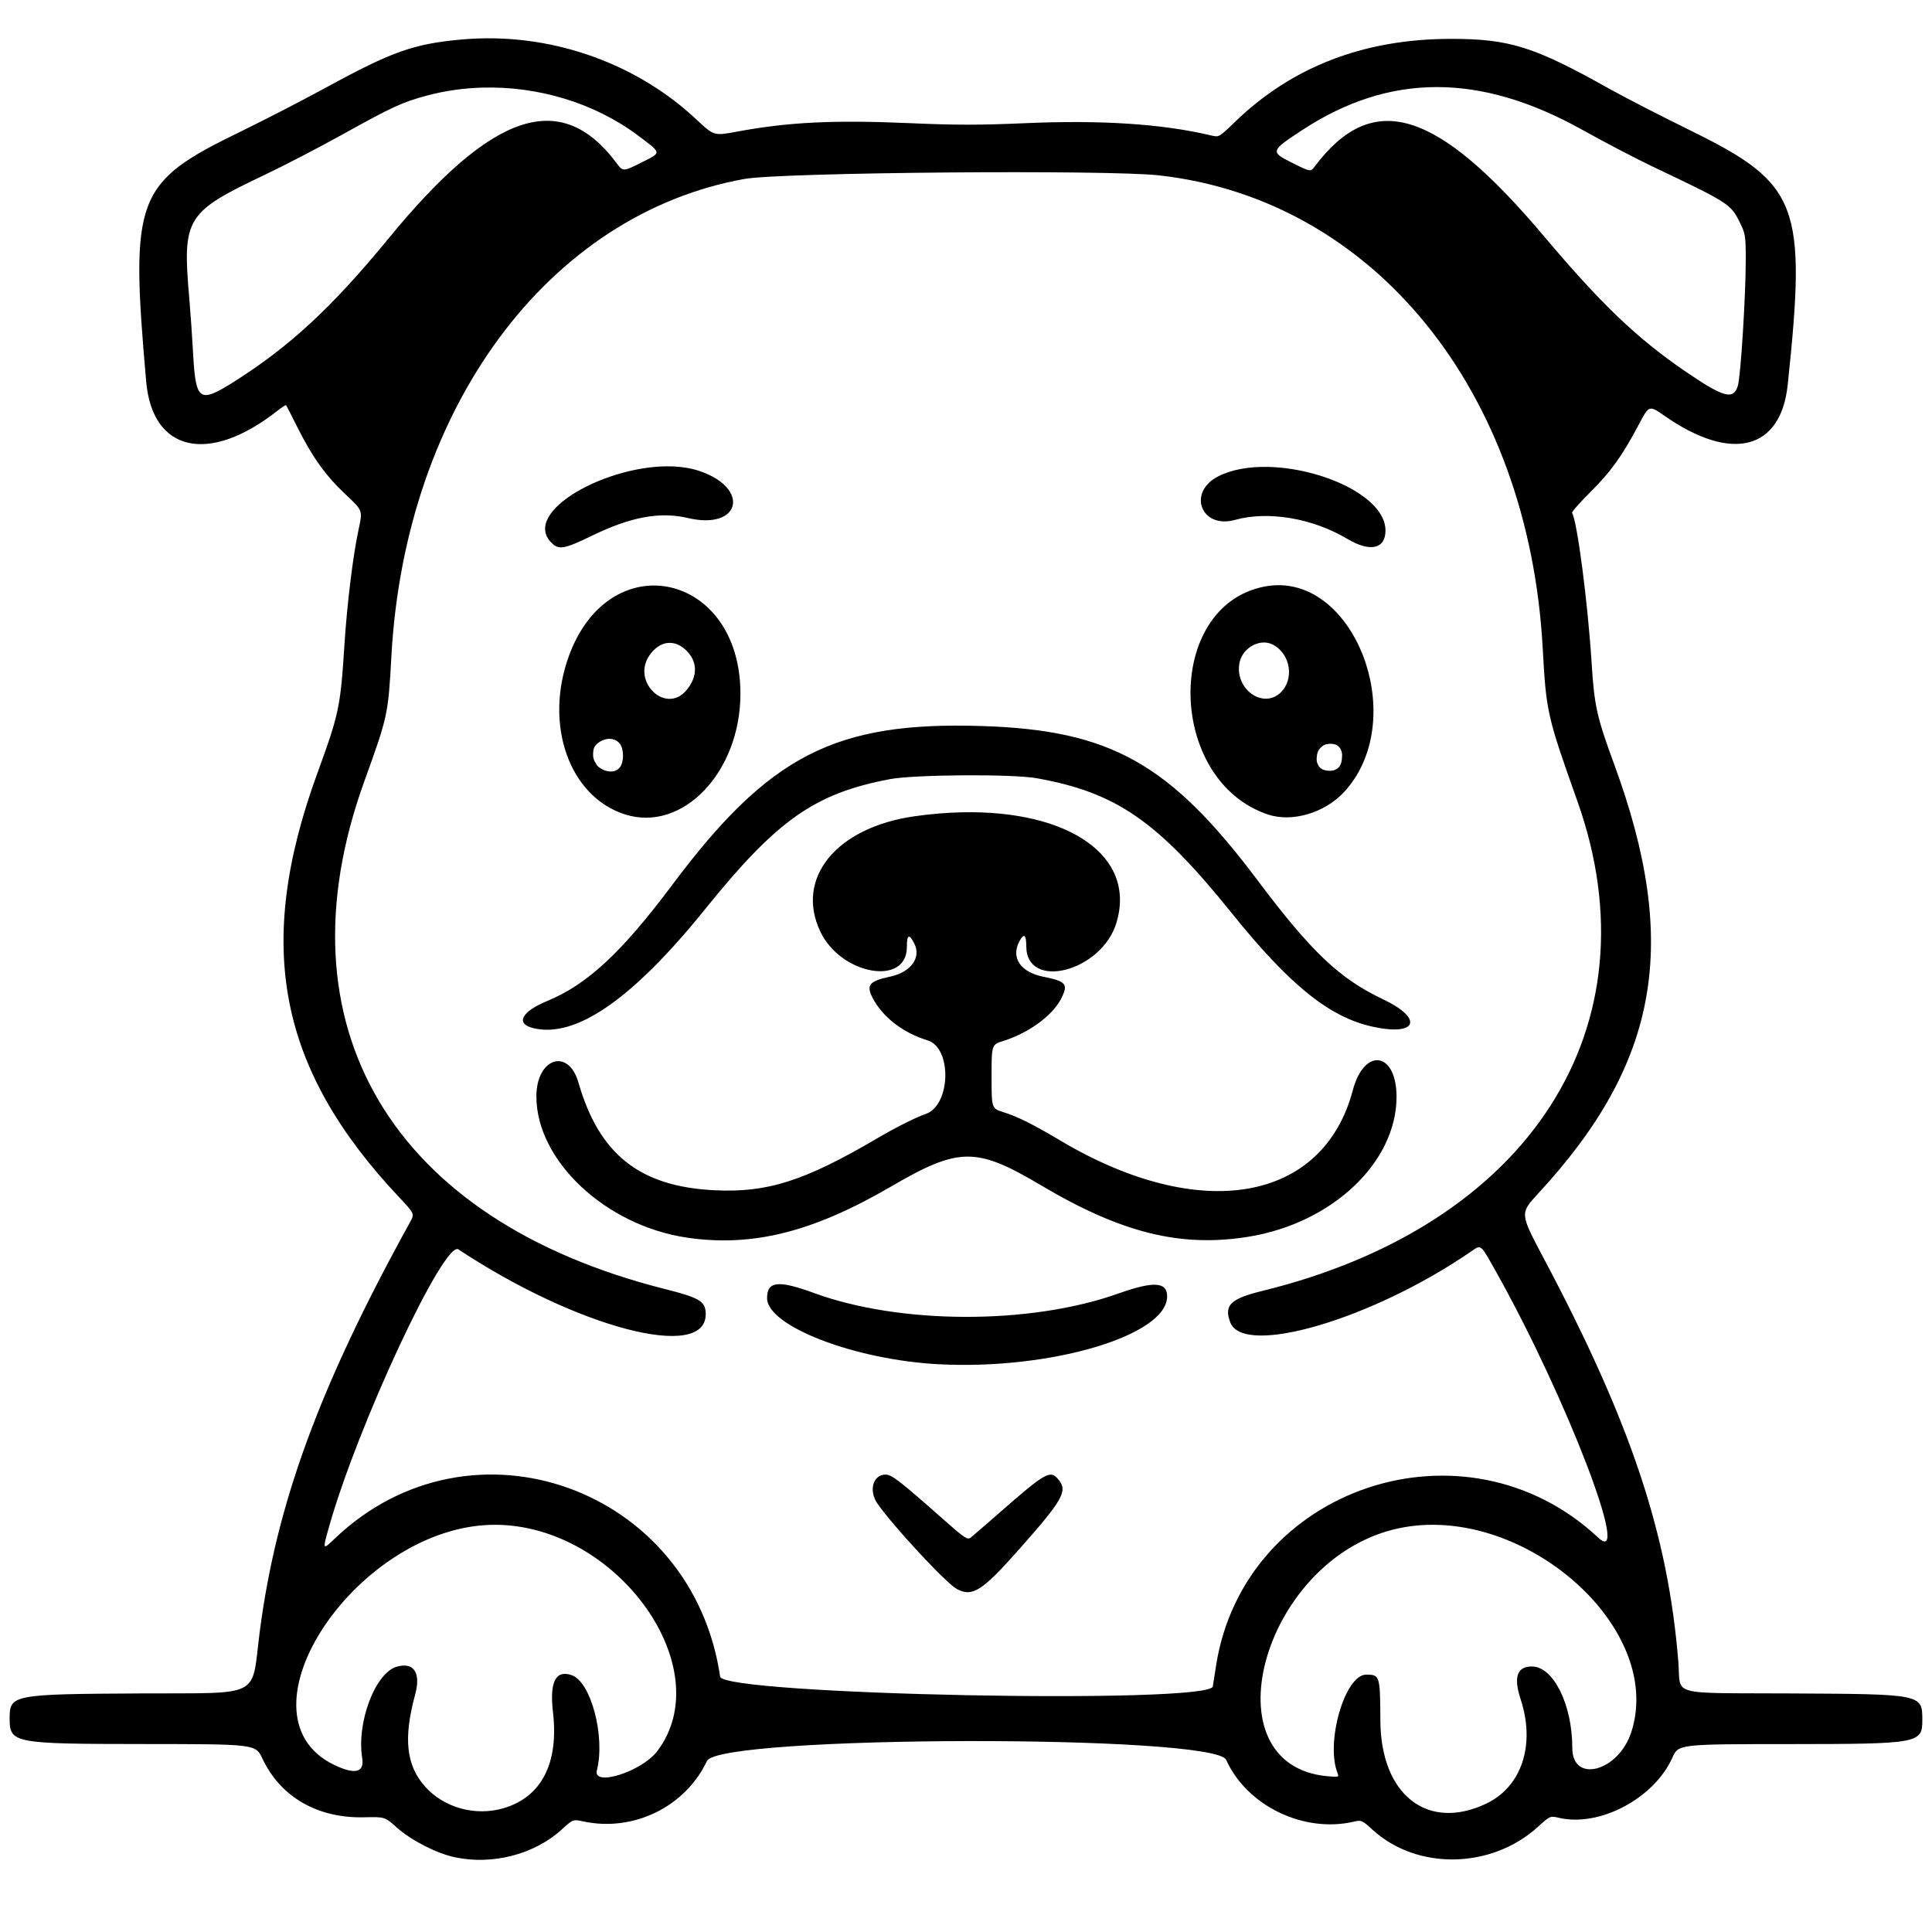 <svg xmlns="http://www.w3.org/2000/svg" width="500mm" height="500mm" viewBox="0 0 500 500" xml:space="preserve"><path d="m127.78 9.92c-2.768-0.047-5.543 0.052-8.311 0.302-12.405 1.121-17.972 3.092-35.038 12.404-6.063 3.308-16.13 8.497-22.371 11.531-27.012 13.132-28.418 16.882-24.227 64.594 1.605 18.273 16.288 21.512 34.025 7.505 1.103-0.871 2.086-1.496 2.184-1.388 0.099 0.108 1.425 2.692 2.947 5.743 3.833 7.682 7.356 12.585 12.497 17.395 4.391 4.108 4.391 4.108 3.34 8.919-1.446 6.624-2.996 19.219-3.687 29.948-1.043 16.203-1.381 17.803-7.043 33.333-16.249 44.566-10.118 76.348 21.134 109.57 4.088 4.346 4.088 4.346 2.883 6.531-23.492 42.585-34.637 72.978-38.908 106.11-2.236 17.346 1.051 15.671-31.095 15.843-32.884 0.176-33.615 0.317-33.615 6.457 0 6.449 0.855 6.611 34.867 6.637 28.791 0.022 28.791 0.022 30.554 3.774 4.666 9.928 14.279 15.478 26.309 15.185 5.355-0.13 5.356-0.13 8.453 2.64 3.706 3.315 10.255 6.678 14.983 7.693h2e-3c9.757 2.095 20.654-0.723 27.703-7.165 2.921-2.67 2.921-2.67 5.597-2.096 12.984 2.785 26.389-3.773 32.004-15.656 3.15-6.671 131.39-6.936 134.37-0.278 5.317 11.865 20.04 19.006 32.996 16.001 2.007-0.466 2.171-0.395 4.91 2.109 11.482 10.494 30.703 10.166 42.715-0.729 3.213-2.914 3.213-2.914 5.547-2.372 10.495 2.436 24.592-5.052 29.288-15.556 1.574-3.52 1.574-3.52 30.25-3.534 33.534-0.017 34.453-0.182 34.453-6.187 0-6.744 3.7e-4 -6.744-33.634-6.92-32.461-0.169-28.798 0.829-29.501-8.039-2.623-33.116-12.277-62.058-34.931-104.73-6.096-11.484-6.096-11.484-1.329-16.641 31.243-33.798 36.705-64.619 19.67-110.99-4.529-12.328-5.17-15.206-5.861-26.29-0.955-15.337-3.736-36.706-5.053-38.837-0.147-0.239 1.96-2.64 4.683-5.336 5.284-5.232 8.37-9.534 12.597-17.565 2.638-5.011 2.638-5.011 6.698-2.182 17.301 12.055 30.031 8.835 31.818-8.047 4.944-46.706 2.912-52.031-25.116-65.809-7.845-3.856-17.299-8.717-21.009-10.802-19.429-10.917-25.897-12.955-41.064-12.935-22.552 0.029-41.125 7.202-56.007 21.63-3.971 3.85-3.972 3.85-6.076 3.351-12.582-2.983-28.353-4.02-48.075-3.161-11.785 0.513-17.994 0.513-29.637 5.17e-4 -19.797-0.872-31.629-0.295-44.964 2.192-5.935 1.107-5.935 1.107-10.566-3.231-13.971-13.086-32.989-20.592-52.362-20.922zm244.02 12.613c11.96-0.013 24.401 3.659 37.607 11.014 5.848 3.257 14.094 7.568 18.324 9.579 19.825 9.426 20.183 9.656 22.581 14.539 1.389 2.828 1.487 3.46 1.487 9.63 0 9.203-1.297 29.943-2.032 32.489h-5.2e-4c-1.109 3.842-3.708 3.123-13.825-3.823-12.432-8.535-21.567-17.281-36.287-34.741-27.89-33.082-44.381-38.113-59.412-18.127-1.068 1.42-1.068 1.42-5.983-1.031-5.544-2.764-5.456-3.028 2.816-8.438 11.285-7.381 22.765-11.078 34.725-11.091zm-247.06 0.141c14.471-0.426 29.199 3.97 40.501 12.487 6.109 4.603 6.074 4.237 0.666 6.947-4.665 2.338-4.665 2.338-6.4 0.024-14.352-19.131-32.051-13.247-58.969 19.603-14.59 17.805-25.637 28.03-40.158 37.171l5.17e-4 5.17e-4c-8.776 5.524-9.719 4.866-10.394-7.257-0.253-4.533-0.701-11.017-0.996-14.408-1.813-20.833-0.94-22.271 19.38-31.928 5.122-2.434 14.226-7.157 20.23-10.494 12.894-7.168 15.535-8.384 21.891-10.086 4.63-1.24 9.425-1.918 14.248-2.06zm120.16 21.964c23.97-0.205 48.426-0.006 55.139 0.752 55.489 6.27 95.568 55.701 99.215 122.37 0.903 16.5 1.141 17.553 8.958 39.534 20.77 58.403-12.267 109.81-81.48 126.78-8.317 2.039-10.025 3.711-8.335 8.157 3.425 9.008 36.79-0.807 62.266-18.316 2.725-1.873 2.377-2.151 6.48 5.154 18.12 32.26 35.384 77.206 26.443 68.842-34.45-32.227-91.584-13.094-98.862 33.107-0.32 2.034-0.702 4.471-0.849 5.415l4e-3 7e-3c-0.73 4.705-126.82 2.199-127.51-2.534-7.145-48.861-64.412-69.404-99.689-35.761-3.249 3.099-3.249 3.099-1.485-3.142 7.404-26.192 29.764-74.103 33.446-71.665 30.667 20.303 64.001 29.043 64.001 16.781 0-3.32-1.481-4.234-10.566-6.523-70.795-17.84-100.63-68.182-77.817-131.32 6.129-16.963 6.195-17.27 7.037-32.489 3.554-64.291 40.611-114.36 91.383-123.48 4.767-0.856 28.251-1.464 52.221-1.669zm-70.596 76.079c-16.85-0.757-39.585 11.752-31.57 19.769h5.1e-4v5.2e-4c1.889 1.889 3.276 1.644 10.46-1.845 10.079-4.895 17.615-6.282 24.859-4.574 13.566 3.199 16.247-7.652 3.005-12.161-2.06-0.702-4.348-1.08-6.755-1.189zm153.62 0.114c-4.712-0.072-9.16 0.667-12.645 2.445-8.099 4.132-4.415 13.711 4.336 11.274 8.574-2.388 20.057-0.453 29.032 4.892h5.2e-4c5.918 3.524 9.917 2.656 9.917-2.151 0-8.719-16.507-16.243-30.642-16.459zm3.52 30.623c-1.369-0.041-2.774 0.07-4.211 0.35-26.031 5.075-25.297 50.273 0.957 59.001 6.268 2.083 14.754-0.461 19.743-5.92 16.252-17.782 4.039-52.814-16.489-53.431zm-161.78 0.085c-8.739-0.195-17.805 5.534-22.433 18.225-6.496 17.815 0.109 36.433 14.551 41.012 14.896 4.723 29.871-10.997 29.84-31.325-0.026-17.621-10.722-27.662-21.958-27.912zm157.1 14.749c0.907-0.058 1.815 0.105 2.643 0.533 4.597 2.377 5.645 9.001 1.972 12.453-4.568 4.29-11.865-0.994-10.61-7.683 0.556-2.963 3.273-5.128 5.995-5.303zm-154.12 0.127c1.701-0.232 3.469 0.421 5.042 1.994 2.973 2.972 2.885 6.942-0.23 10.429v5.1e-4c-5.3 5.931-13.934-2.387-9.457-9.11 1.309-1.965 2.944-3.081 4.646-3.313zm81.552 21.482c-38.028-1.216-55.088 7.519-80.175 41.052-13.14 17.563-22.009 25.808-32.366 30.088-6.721 2.777-8.33 5.886-3.644 7.038v1e-3c10.967 2.696 25.671-7.484 44.468-30.786 18.672-23.147 28.321-29.938 47.796-33.642 6.34-1.206 31.674-1.375 37.958-0.254 20.686 3.691 31.314 11.038 50.567 34.952 14.977 18.603 25.203 26.859 36.335 29.336 11.62 2.585 13.418-2.029 2.759-7.081-11.21-5.313-18.53-12.256-32.399-30.732-22.752-30.31-38.094-38.911-71.299-39.972zm-96.479 3.311v5.1e-4c0.309 4e-3 0.616 0.037 0.918 0.116 0.521 0.141 0.973 0.342 1.37 0.719 0.074 0.073 0.151 0.143 0.222 0.219 0.29 0.311 0.5 0.693 0.658 1.084 0.03 0.096 0.063 0.191 0.09 0.288 0.108 0.386 0.149 0.789 0.217 1.183 0.056 0.526 0.062 1.032-9e-3 1.557-0.077 0.607-0.196 1.21-0.475 1.761-0.059 0.099-0.111 0.202-0.176 0.297-0.396 0.584-0.931 0.963-1.611 1.139-0.105 0.021-0.209 0.049-0.316 0.063-0.398 0.055-0.798 0.028-1.194-0.028-0.422-0.07-0.841-0.169-1.227-0.361-0.411-0.195-0.817-0.409-1.179-0.687-0.158-0.137-0.296-0.246-0.434-0.411-0.189-0.226-0.34-0.474-0.45-0.739-0.162-0.245-0.311-0.498-0.409-0.777-0.061-0.185-0.105-0.298-0.143-0.488-0.069-0.342-0.09-0.686-0.076-1.034 0.022-0.481 0.044-0.967 0.202-1.427 0.08-0.203 0.105-0.282 0.22-0.481 0.17-0.292 0.397-0.541 0.654-0.757 0.257-0.203 0.519-0.401 0.803-0.566 0.167-0.089 0.337-0.172 0.511-0.246 0.111-0.052 0.225-0.098 0.341-0.136 0.067-0.018 0.133-0.038 0.201-0.055 0.323-0.096 0.643-0.208 0.983-0.228 0.103-5e-3 0.206-6e-3 0.309-5e-3zm186.58 1.284c0.122-4.7e-4 0.244 4e-3 0.366 0.015 0.33 0.027 0.66 0.073 0.971 0.193 0.077 0.033 0.156 0.061 0.231 0.099 0.45 0.229 0.814 0.579 1.057 1.023 0.043 0.09 0.09 0.179 0.13 0.27 0.184 0.415 0.27 0.87 0.284 1.321-9e-3 0.344-0.022 0.689-0.059 1.032-0.07 0.58-0.176 1.16-0.473 1.673-0.069 0.1-0.132 0.204-0.207 0.299-0.322 0.407-0.759 0.694-1.239 0.881-0.358 0.105-0.721 0.184-1.097 0.181-0.358 1e-3 -0.717-0.014-1.069-0.086-0.049-0.012-0.095-0.025-0.141-0.038-0.358-0.064-0.708-0.167-1.015-0.37-0.38-0.255-0.697-0.578-0.905-0.99-0.193-0.386-0.349-0.791-0.376-1.228-0.017-0.317-6e-3 -0.634 0.026-0.949 0.048-0.439 0.121-0.878 0.3-1.286 0.043-0.091 0.083-0.183 0.13-0.272 0.191-0.361 0.454-0.679 0.774-0.932 0.269-0.271 0.576-0.489 0.961-0.637 0.14-0.034 0.279-0.076 0.421-0.102 0.064-0.012 0.129-0.018 0.194-0.022 0.122-0.026 0.245-0.048 0.37-0.058 0.122-0.011 0.244-0.017 0.366-0.018zm-187.08 3.437c9e-3 7e-3 0.017 0.014 0.022 0.018-5e-3 -4e-3 -0.011-8e-3 -0.015-0.014-8e-3 -0.01 0.067 0.041 0.029 0.013-0.01-8e-3 -0.023-0.013-0.036-0.017zm186.84 0.515c-7e-5 4e-3 -4.8e-4 8e-3 -5.2e-4 0.011 2e-3 2e-3 4e-3 5e-3 6e-3 7e-3 -2e-3 -7e-3 -4e-3 -0.014-6e-3 -0.019zm-95.033 13.776c-3.929 0.082-8.057 0.418-12.349 1.028-20.24 2.877-30.95 15.993-24.375 29.851 5.306 11.184 22.394 14.243 22.394 4.008 0-3.278 0.585-3.55 1.933-0.9 1.846 3.63-0.922 7.415-6.246 8.543-5.376 1.138-6.253 2.172-4.595 5.413 2.558 5 7.893 9.145 14.262 11.078 6.391 1.941 6.026 16.825-0.467 19.046-2.481 0.849-7.77 3.497-12.282 6.151-19.101 11.233-28.653 14.289-42.486 13.594-19.28-0.969-29.771-9.297-35.112-27.876-2.607-9.068-10.872-6.352-10.886 3.577-0.022 16.635 17.939 33.48 38.992 36.568v5.2e-4c16.9 2.479 32.522-1.426 52.698-13.172 17.743-10.329 22.073-10.365 39.013-0.317 20.737 12.3 36.084 16.091 53.621 13.247 21.59-3.502 38.219-19.192 38.284-36.124 0.045-11.723-8.328-13.056-11.311-1.8-7.694 29.029-39.48 34.536-75.596 13.098-7.33-4.351-11.111-6.237-14.86-7.413-3.038-0.953-3.038-0.953-3.038-9.212s-5e-5 -8.26 3.038-9.212c6.594-2.068 12.73-6.561 14.979-10.97 1.907-3.739 1.307-4.463-4.692-5.667-5.809-1.166-8.339-4.867-6.179-9.043 1.19-2.302 1.836-1.902 1.836 1.136 0 11.622 19.489 6.617 23.318-5.988 5.274-17.362-12.393-29.219-39.893-28.642zm-47.893 122.15c-1.878 0.203-2.605 1.378-2.616 3.571-0.036 7.227 22.623 15.971 44.368 17.121v5.2e-4c29.007 1.533 59.168-7.416 59.168-17.556 0-3.793-3.49-3.991-12.691-0.72-22.743 8.084-56.417 8.016-78.705-0.158-4.616-1.693-7.646-2.461-9.524-2.258zm28.068 49.253c-3.277 0-4.449 4.146-2.12 7.504 4.038 5.824 17.843 20.675 20.546 22.105l-5.2e-4 -1e-3c4.065 2.151 6.555 0.553 16.293-10.457 11.064-12.509 12.396-14.834 10.136-17.707-2.207-2.806-3.212-2.246-15.851 8.826-3.341 2.927-6.49 5.646-6.997 6.042-0.824 0.642-1.584 0.133-7.132-4.779-11.163-9.883-13.292-11.533-14.874-11.533zm-100.95 12.992c31.571 0.142 58.035 37.196 41.844 58.59-3.988 5.27-16.726 9.322-15.622 4.969 2.216-8.738-1.522-22.903-6.501-24.639-4.163-1.451-5.774 1.731-4.86 9.597 1.531 13.168-2.953 21.907-12.727 24.81l-5.2e-4 5.2e-4c-7.267 2.158-15.37-0.038-20.309-5.505-4.95-5.479-5.73-12.538-2.637-23.858 1.537-5.624-0.303-8.475-4.689-7.264-5.613 1.549-10.503 14.409-9.009 23.689 0.604 3.75-1.899 4.34-7.306 1.722-26.802-12.975 6.386-62.27 41.816-62.112zm244.37 0.037c28.714 1.176 57.366 29.321 49.568 53.592-3.286 10.226-15.291 13.445-15.281 4.097 0.011-11.184-4.898-21.06-10.469-21.06-3.83 0-4.781 2.767-2.907 8.453 3.893 11.814 0.29 22.705-8.959 27.076v-5.2e-4c-15.173 7.171-27.245-2.338-27.334-21.529-0.053-11.625-0.134-11.886-3.664-11.886-5.523 0-10.619 17.649-7.384 25.571 0.384 0.939 0.204 0.987-2.715 0.714-30.966-2.898-17.107-55.082 16.941-63.79 3.998-1.023 8.102-1.405 12.204-1.237z"></path></svg>